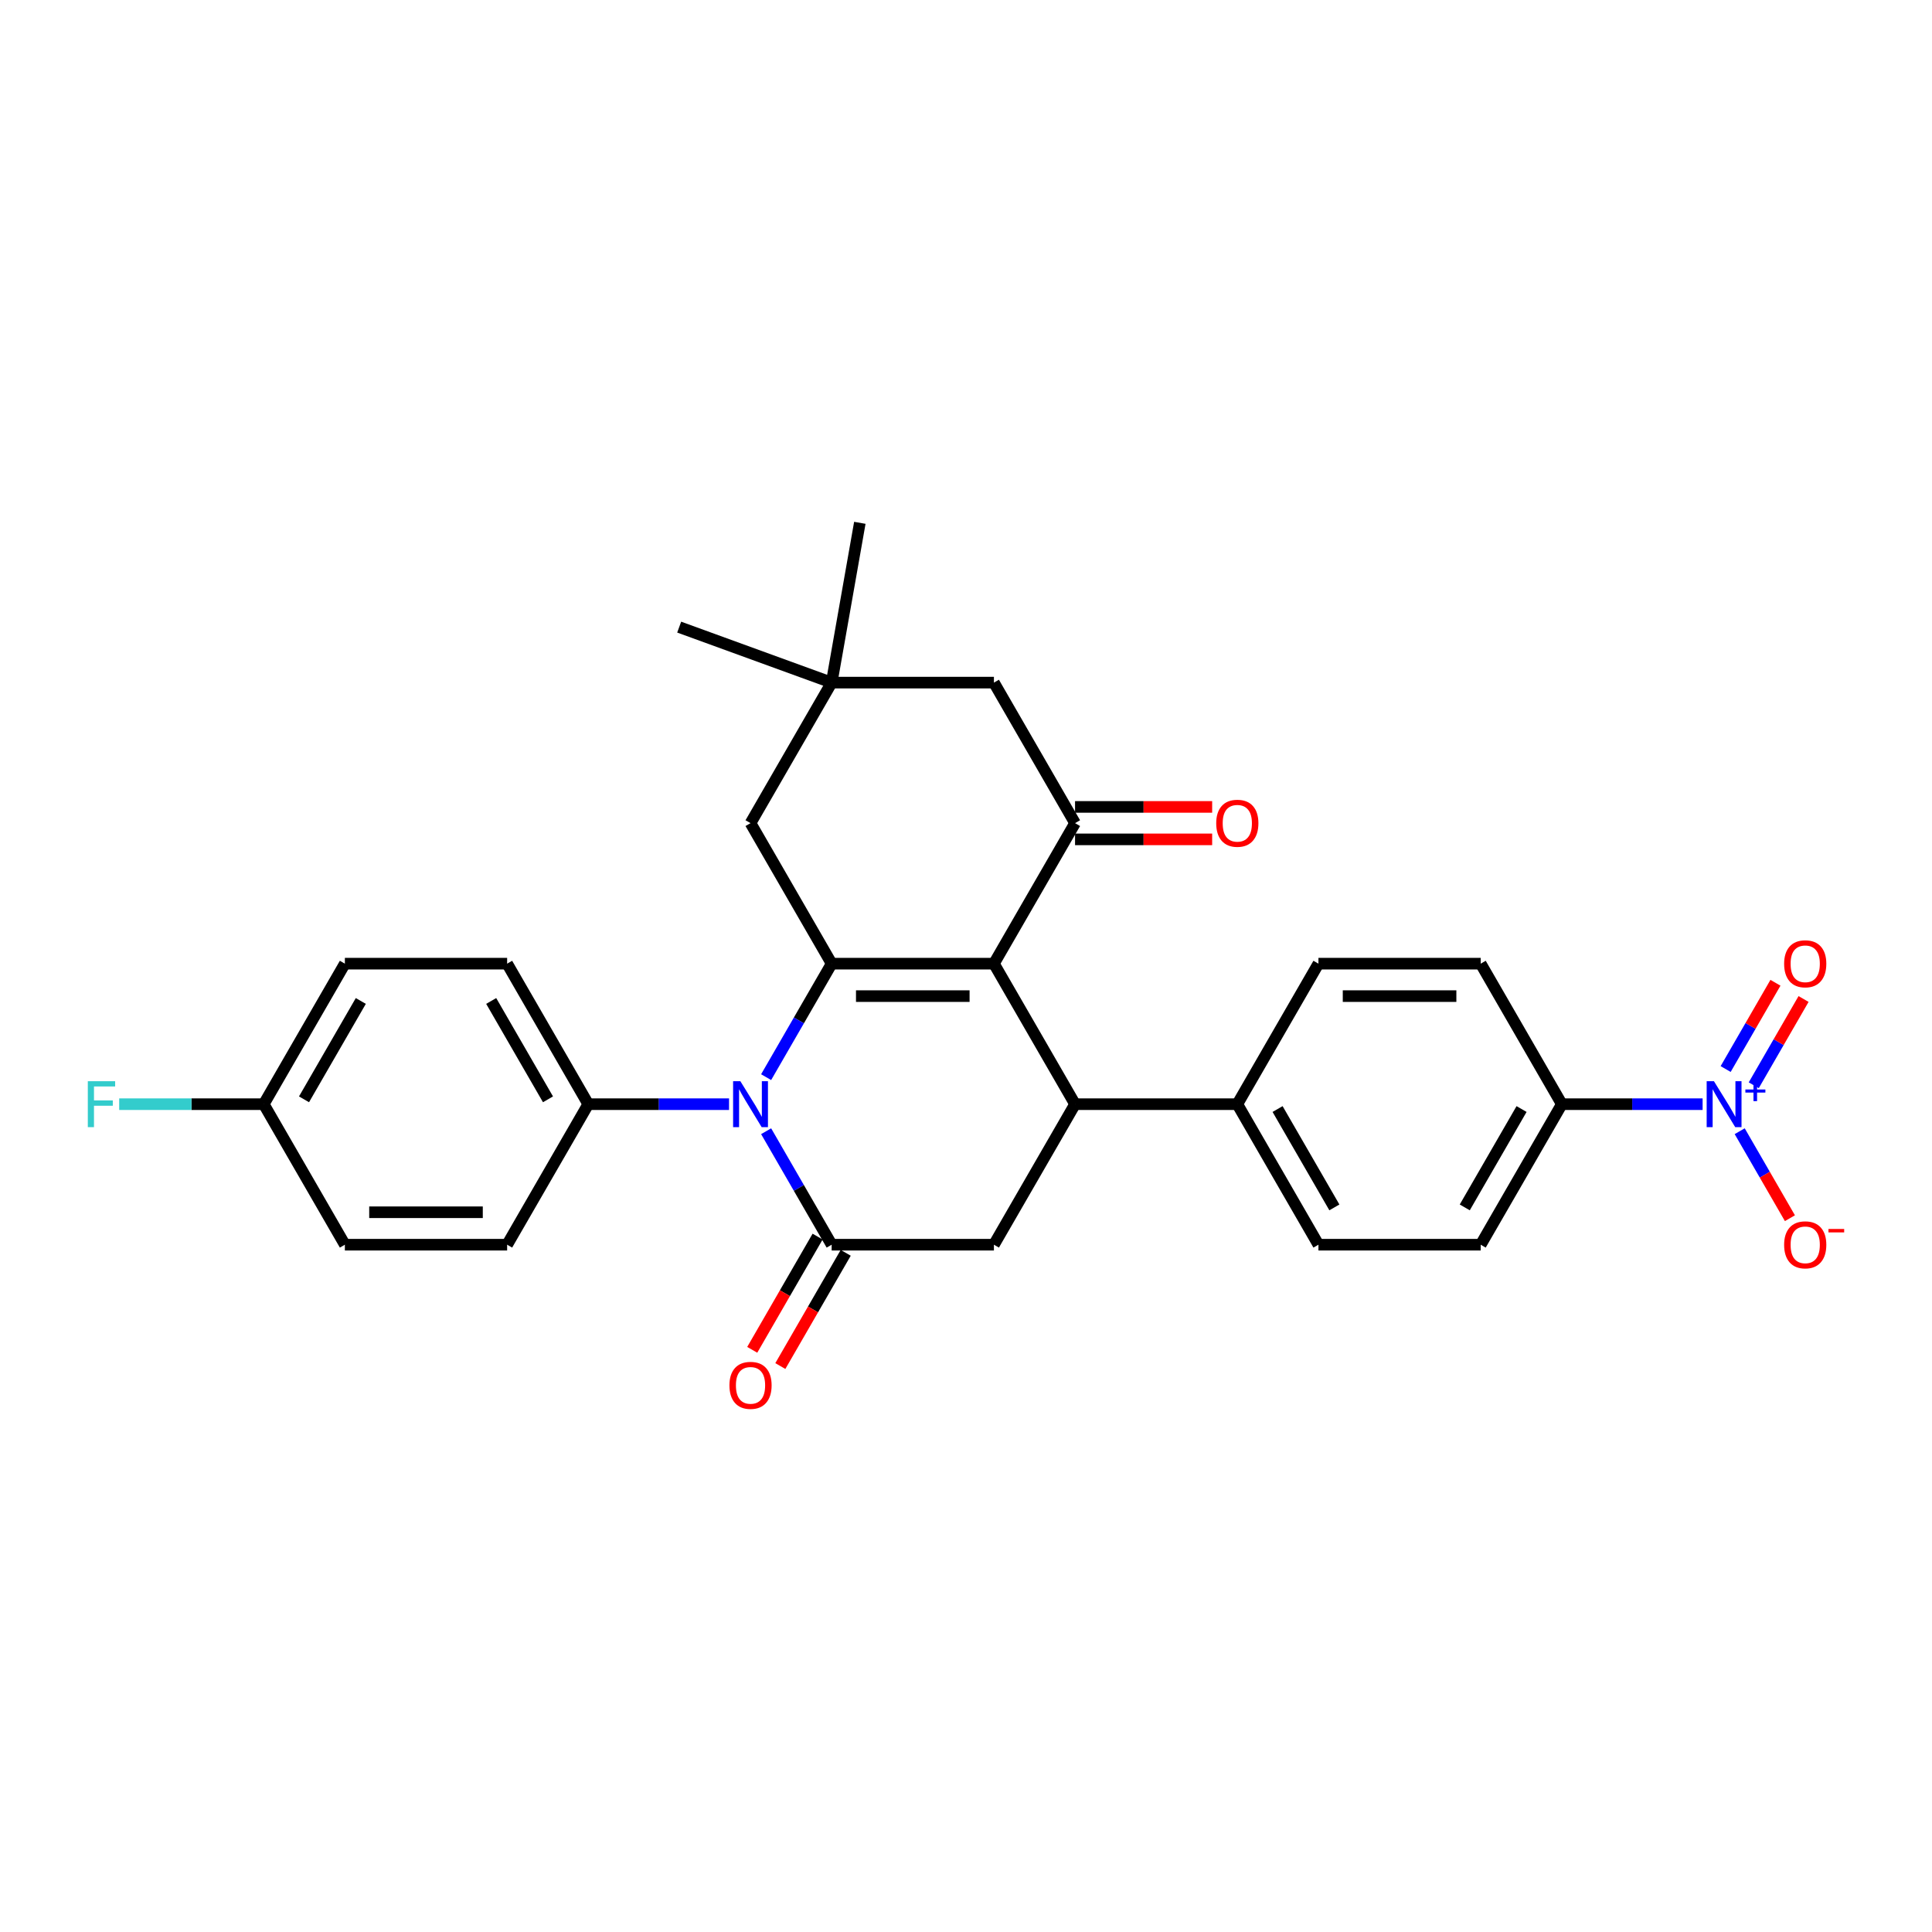 <?xml version='1.0' encoding='iso-8859-1'?>
<svg version='1.1' baseProfile='full'
              xmlns='http://www.w3.org/2000/svg'
                      xmlns:rdkit='http://www.rdkit.org/xml'
                      xmlns:xlink='http://www.w3.org/1999/xlink'
                  xml:space='preserve'
width='1000px' height='1000px' viewBox='0 0 1000 1000'>
<!-- END OF HEADER -->
<rect style='opacity:1.0;fill:#FFFFFF;stroke:none' width='1000' height='1000' x='0' y='0'> </rect>
<path class='bond-0' d='M 514.45,498.79 L 430.464,498.79' style='fill:none;fill-rule:evenodd;stroke:#000000;stroke-width:6px;stroke-linecap:butt;stroke-linejoin:miter;stroke-opacity:1' />
<path class='bond-0' d='M 501.852,515.587 L 443.062,515.587' style='fill:none;fill-rule:evenodd;stroke:#000000;stroke-width:6px;stroke-linecap:butt;stroke-linejoin:miter;stroke-opacity:1' />
<path class='bond-3' d='M 514.45,498.79 L 556.443,571.524' style='fill:none;fill-rule:evenodd;stroke:#000000;stroke-width:6px;stroke-linecap:butt;stroke-linejoin:miter;stroke-opacity:1' />
<path class='bond-4' d='M 514.45,498.79 L 556.443,426.056' style='fill:none;fill-rule:evenodd;stroke:#000000;stroke-width:6px;stroke-linecap:butt;stroke-linejoin:miter;stroke-opacity:1' />
<path class='bond-1' d='M 430.464,498.79 L 413.507,528.161' style='fill:none;fill-rule:evenodd;stroke:#000000;stroke-width:6px;stroke-linecap:butt;stroke-linejoin:miter;stroke-opacity:1' />
<path class='bond-1' d='M 413.507,528.161 L 396.549,557.532' style='fill:none;fill-rule:evenodd;stroke:#0000FF;stroke-width:6px;stroke-linecap:butt;stroke-linejoin:miter;stroke-opacity:1' />
<path class='bond-7' d='M 430.464,498.79 L 388.471,426.056' style='fill:none;fill-rule:evenodd;stroke:#000000;stroke-width:6px;stroke-linecap:butt;stroke-linejoin:miter;stroke-opacity:1' />
<path class='bond-8' d='M 377.351,571.524 L 340.918,571.524' style='fill:none;fill-rule:evenodd;stroke:#0000FF;stroke-width:6px;stroke-linecap:butt;stroke-linejoin:miter;stroke-opacity:1' />
<path class='bond-8' d='M 340.918,571.524 L 304.485,571.524' style='fill:none;fill-rule:evenodd;stroke:#000000;stroke-width:6px;stroke-linecap:butt;stroke-linejoin:miter;stroke-opacity:1' />
<path class='bond-30' d='M 396.549,585.516 L 413.507,614.887' style='fill:none;fill-rule:evenodd;stroke:#0000FF;stroke-width:6px;stroke-linecap:butt;stroke-linejoin:miter;stroke-opacity:1' />
<path class='bond-30' d='M 413.507,614.887 L 430.464,644.258' style='fill:none;fill-rule:evenodd;stroke:#000000;stroke-width:6px;stroke-linecap:butt;stroke-linejoin:miter;stroke-opacity:1' />
<path class='bond-2' d='M 430.464,644.258 L 514.45,644.258' style='fill:none;fill-rule:evenodd;stroke:#000000;stroke-width:6px;stroke-linecap:butt;stroke-linejoin:miter;stroke-opacity:1' />
<path class='bond-14' d='M 423.191,640.059 L 406.272,669.363' style='fill:none;fill-rule:evenodd;stroke:#000000;stroke-width:6px;stroke-linecap:butt;stroke-linejoin:miter;stroke-opacity:1' />
<path class='bond-14' d='M 406.272,669.363 L 389.354,698.667' style='fill:none;fill-rule:evenodd;stroke:#FF0000;stroke-width:6px;stroke-linecap:butt;stroke-linejoin:miter;stroke-opacity:1' />
<path class='bond-14' d='M 437.738,648.458 L 420.819,677.761' style='fill:none;fill-rule:evenodd;stroke:#000000;stroke-width:6px;stroke-linecap:butt;stroke-linejoin:miter;stroke-opacity:1' />
<path class='bond-14' d='M 420.819,677.761 L 403.9,707.065' style='fill:none;fill-rule:evenodd;stroke:#FF0000;stroke-width:6px;stroke-linecap:butt;stroke-linejoin:miter;stroke-opacity:1' />
<path class='bond-6' d='M 556.443,571.524 L 514.45,644.258' style='fill:none;fill-rule:evenodd;stroke:#000000;stroke-width:6px;stroke-linecap:butt;stroke-linejoin:miter;stroke-opacity:1' />
<path class='bond-12' d='M 556.443,571.524 L 640.43,571.524' style='fill:none;fill-rule:evenodd;stroke:#000000;stroke-width:6px;stroke-linecap:butt;stroke-linejoin:miter;stroke-opacity:1' />
<path class='bond-11' d='M 556.443,426.056 L 514.45,353.321' style='fill:none;fill-rule:evenodd;stroke:#000000;stroke-width:6px;stroke-linecap:butt;stroke-linejoin:miter;stroke-opacity:1' />
<path class='bond-16' d='M 556.443,434.454 L 591.928,434.454' style='fill:none;fill-rule:evenodd;stroke:#000000;stroke-width:6px;stroke-linecap:butt;stroke-linejoin:miter;stroke-opacity:1' />
<path class='bond-16' d='M 591.928,434.454 L 627.412,434.454' style='fill:none;fill-rule:evenodd;stroke:#FF0000;stroke-width:6px;stroke-linecap:butt;stroke-linejoin:miter;stroke-opacity:1' />
<path class='bond-16' d='M 556.443,417.657 L 591.928,417.657' style='fill:none;fill-rule:evenodd;stroke:#000000;stroke-width:6px;stroke-linecap:butt;stroke-linejoin:miter;stroke-opacity:1' />
<path class='bond-16' d='M 591.928,417.657 L 627.412,417.657' style='fill:none;fill-rule:evenodd;stroke:#FF0000;stroke-width:6px;stroke-linecap:butt;stroke-linejoin:miter;stroke-opacity:1' />
<path class='bond-5' d='M 881.268,571.524 L 844.835,571.524' style='fill:none;fill-rule:evenodd;stroke:#0000FF;stroke-width:6px;stroke-linecap:butt;stroke-linejoin:miter;stroke-opacity:1' />
<path class='bond-5' d='M 844.835,571.524 L 808.402,571.524' style='fill:none;fill-rule:evenodd;stroke:#000000;stroke-width:6px;stroke-linecap:butt;stroke-linejoin:miter;stroke-opacity:1' />
<path class='bond-13' d='M 900.467,585.516 L 913.463,608.026' style='fill:none;fill-rule:evenodd;stroke:#0000FF;stroke-width:6px;stroke-linecap:butt;stroke-linejoin:miter;stroke-opacity:1' />
<path class='bond-13' d='M 913.463,608.026 L 926.459,630.536' style='fill:none;fill-rule:evenodd;stroke:#FF0000;stroke-width:6px;stroke-linecap:butt;stroke-linejoin:miter;stroke-opacity:1' />
<path class='bond-15' d='M 907.74,561.731 L 920.629,539.406' style='fill:none;fill-rule:evenodd;stroke:#0000FF;stroke-width:6px;stroke-linecap:butt;stroke-linejoin:miter;stroke-opacity:1' />
<path class='bond-15' d='M 920.629,539.406 L 933.519,517.081' style='fill:none;fill-rule:evenodd;stroke:#FF0000;stroke-width:6px;stroke-linecap:butt;stroke-linejoin:miter;stroke-opacity:1' />
<path class='bond-15' d='M 893.193,553.333 L 906.083,531.008' style='fill:none;fill-rule:evenodd;stroke:#0000FF;stroke-width:6px;stroke-linecap:butt;stroke-linejoin:miter;stroke-opacity:1' />
<path class='bond-15' d='M 906.083,531.008 L 918.972,508.683' style='fill:none;fill-rule:evenodd;stroke:#FF0000;stroke-width:6px;stroke-linecap:butt;stroke-linejoin:miter;stroke-opacity:1' />
<path class='bond-29' d='M 388.471,426.056 L 430.464,353.321' style='fill:none;fill-rule:evenodd;stroke:#000000;stroke-width:6px;stroke-linecap:butt;stroke-linejoin:miter;stroke-opacity:1' />
<path class='bond-21' d='M 304.485,571.524 L 262.492,498.79' style='fill:none;fill-rule:evenodd;stroke:#000000;stroke-width:6px;stroke-linecap:butt;stroke-linejoin:miter;stroke-opacity:1' />
<path class='bond-21' d='M 283.639,569.013 L 254.244,518.099' style='fill:none;fill-rule:evenodd;stroke:#000000;stroke-width:6px;stroke-linecap:butt;stroke-linejoin:miter;stroke-opacity:1' />
<path class='bond-22' d='M 304.485,571.524 L 262.492,644.258' style='fill:none;fill-rule:evenodd;stroke:#000000;stroke-width:6px;stroke-linecap:butt;stroke-linejoin:miter;stroke-opacity:1' />
<path class='bond-9' d='M 430.464,353.321 L 514.45,353.321' style='fill:none;fill-rule:evenodd;stroke:#000000;stroke-width:6px;stroke-linecap:butt;stroke-linejoin:miter;stroke-opacity:1' />
<path class='bond-27' d='M 430.464,353.321 L 351.543,324.597' style='fill:none;fill-rule:evenodd;stroke:#000000;stroke-width:6px;stroke-linecap:butt;stroke-linejoin:miter;stroke-opacity:1' />
<path class='bond-28' d='M 430.464,353.321 L 445.048,270.611' style='fill:none;fill-rule:evenodd;stroke:#000000;stroke-width:6px;stroke-linecap:butt;stroke-linejoin:miter;stroke-opacity:1' />
<path class='bond-10' d='M 808.402,571.524 L 766.409,644.258' style='fill:none;fill-rule:evenodd;stroke:#000000;stroke-width:6px;stroke-linecap:butt;stroke-linejoin:miter;stroke-opacity:1' />
<path class='bond-10' d='M 787.556,574.036 L 758.161,624.949' style='fill:none;fill-rule:evenodd;stroke:#000000;stroke-width:6px;stroke-linecap:butt;stroke-linejoin:miter;stroke-opacity:1' />
<path class='bond-31' d='M 808.402,571.524 L 766.409,498.79' style='fill:none;fill-rule:evenodd;stroke:#000000;stroke-width:6px;stroke-linecap:butt;stroke-linejoin:miter;stroke-opacity:1' />
<path class='bond-19' d='M 640.43,571.524 L 682.423,498.79' style='fill:none;fill-rule:evenodd;stroke:#000000;stroke-width:6px;stroke-linecap:butt;stroke-linejoin:miter;stroke-opacity:1' />
<path class='bond-20' d='M 640.43,571.524 L 682.423,644.258' style='fill:none;fill-rule:evenodd;stroke:#000000;stroke-width:6px;stroke-linecap:butt;stroke-linejoin:miter;stroke-opacity:1' />
<path class='bond-20' d='M 661.275,574.036 L 690.671,624.949' style='fill:none;fill-rule:evenodd;stroke:#000000;stroke-width:6px;stroke-linecap:butt;stroke-linejoin:miter;stroke-opacity:1' />
<path class='bond-17' d='M 766.409,498.79 L 682.423,498.79' style='fill:none;fill-rule:evenodd;stroke:#000000;stroke-width:6px;stroke-linecap:butt;stroke-linejoin:miter;stroke-opacity:1' />
<path class='bond-17' d='M 753.811,515.587 L 695.021,515.587' style='fill:none;fill-rule:evenodd;stroke:#000000;stroke-width:6px;stroke-linecap:butt;stroke-linejoin:miter;stroke-opacity:1' />
<path class='bond-18' d='M 766.409,644.258 L 682.423,644.258' style='fill:none;fill-rule:evenodd;stroke:#000000;stroke-width:6px;stroke-linecap:butt;stroke-linejoin:miter;stroke-opacity:1' />
<path class='bond-25' d='M 262.492,498.79 L 178.505,498.79' style='fill:none;fill-rule:evenodd;stroke:#000000;stroke-width:6px;stroke-linecap:butt;stroke-linejoin:miter;stroke-opacity:1' />
<path class='bond-24' d='M 262.492,644.258 L 178.505,644.258' style='fill:none;fill-rule:evenodd;stroke:#000000;stroke-width:6px;stroke-linecap:butt;stroke-linejoin:miter;stroke-opacity:1' />
<path class='bond-24' d='M 249.894,627.461 L 191.103,627.461' style='fill:none;fill-rule:evenodd;stroke:#000000;stroke-width:6px;stroke-linecap:butt;stroke-linejoin:miter;stroke-opacity:1' />
<path class='bond-23' d='M 136.512,571.524 L 178.505,644.258' style='fill:none;fill-rule:evenodd;stroke:#000000;stroke-width:6px;stroke-linecap:butt;stroke-linejoin:miter;stroke-opacity:1' />
<path class='bond-26' d='M 136.512,571.524 L 99.105,571.524' style='fill:none;fill-rule:evenodd;stroke:#000000;stroke-width:6px;stroke-linecap:butt;stroke-linejoin:miter;stroke-opacity:1' />
<path class='bond-26' d='M 99.105,571.524 L 61.697,571.524' style='fill:none;fill-rule:evenodd;stroke:#33CCCC;stroke-width:6px;stroke-linecap:butt;stroke-linejoin:miter;stroke-opacity:1' />
<path class='bond-32' d='M 136.512,571.524 L 178.505,498.79' style='fill:none;fill-rule:evenodd;stroke:#000000;stroke-width:6px;stroke-linecap:butt;stroke-linejoin:miter;stroke-opacity:1' />
<path class='bond-32' d='M 157.358,569.013 L 186.753,518.099' style='fill:none;fill-rule:evenodd;stroke:#000000;stroke-width:6px;stroke-linecap:butt;stroke-linejoin:miter;stroke-opacity:1' />
<path  class='atom-2' d='M 383.213 559.632
L 391.007 572.23
Q 391.78 573.473, 393.023 575.723
Q 394.266 577.974, 394.333 578.109
L 394.333 559.632
L 397.491 559.632
L 397.491 583.416
L 394.232 583.416
L 385.867 569.643
Q 384.893 568.03, 383.852 566.183
Q 382.844 564.335, 382.542 563.764
L 382.542 583.416
L 379.451 583.416
L 379.451 559.632
L 383.213 559.632
' fill='#0000FF'/>
<path  class='atom-6' d='M 887.131 559.632
L 894.925 572.23
Q 895.697 573.473, 896.94 575.723
Q 898.183 577.974, 898.251 578.109
L 898.251 559.632
L 901.408 559.632
L 901.408 583.416
L 898.15 583.416
L 889.785 569.643
Q 888.81 568.03, 887.769 566.183
Q 886.761 564.335, 886.459 563.764
L 886.459 583.416
L 883.368 583.416
L 883.368 559.632
L 887.131 559.632
' fill='#0000FF'/>
<path  class='atom-6' d='M 903.404 563.919
L 907.594 563.919
L 907.594 559.507
L 909.457 559.507
L 909.457 563.919
L 913.758 563.919
L 913.758 565.515
L 909.457 565.515
L 909.457 569.95
L 907.594 569.95
L 907.594 565.515
L 903.404 565.515
L 903.404 563.919
' fill='#0000FF'/>
<path  class='atom-14' d='M 923.463 644.325
Q 923.463 638.614, 926.285 635.423
Q 929.107 632.231, 934.381 632.231
Q 939.656 632.231, 942.478 635.423
Q 945.3 638.614, 945.3 644.325
Q 945.3 650.104, 942.444 653.396
Q 939.589 656.655, 934.381 656.655
Q 929.141 656.655, 926.285 653.396
Q 923.463 650.137, 923.463 644.325
M 934.381 653.967
Q 938.01 653.967, 939.958 651.548
Q 941.94 649.096, 941.94 644.325
Q 941.94 639.656, 939.958 637.304
Q 938.01 634.919, 934.381 634.919
Q 930.753 634.919, 928.771 637.271
Q 926.823 639.622, 926.823 644.325
Q 926.823 649.129, 928.771 651.548
Q 930.753 653.967, 934.381 653.967
' fill='#FF0000'/>
<path  class='atom-14' d='M 946.408 636.114
L 954.545 636.114
L 954.545 637.887
L 946.408 637.887
L 946.408 636.114
' fill='#FF0000'/>
<path  class='atom-15' d='M 377.553 717.06
Q 377.553 711.349, 380.375 708.157
Q 383.197 704.966, 388.471 704.966
Q 393.745 704.966, 396.567 708.157
Q 399.389 711.349, 399.389 717.06
Q 399.389 722.838, 396.534 726.13
Q 393.678 729.389, 388.471 729.389
Q 383.23 729.389, 380.375 726.13
Q 377.553 722.871, 377.553 717.06
M 388.471 726.701
Q 392.099 726.701, 394.048 724.282
Q 396.03 721.83, 396.03 717.06
Q 396.03 712.39, 394.048 710.038
Q 392.099 707.653, 388.471 707.653
Q 384.843 707.653, 382.861 710.005
Q 380.912 712.356, 380.912 717.06
Q 380.912 721.864, 382.861 724.282
Q 384.843 726.701, 388.471 726.701
' fill='#FF0000'/>
<path  class='atom-16' d='M 923.463 498.857
Q 923.463 493.146, 926.285 489.955
Q 929.107 486.763, 934.381 486.763
Q 939.656 486.763, 942.478 489.955
Q 945.3 493.146, 945.3 498.857
Q 945.3 504.635, 942.444 507.928
Q 939.589 511.186, 934.381 511.186
Q 929.141 511.186, 926.285 507.928
Q 923.463 504.669, 923.463 498.857
M 934.381 508.499
Q 938.01 508.499, 939.958 506.08
Q 941.94 503.627, 941.94 498.857
Q 941.94 494.187, 939.958 491.836
Q 938.01 489.451, 934.381 489.451
Q 930.753 489.451, 928.771 491.802
Q 926.823 494.154, 926.823 498.857
Q 926.823 503.661, 928.771 506.08
Q 930.753 508.499, 934.381 508.499
' fill='#FF0000'/>
<path  class='atom-17' d='M 629.511 426.123
Q 629.511 420.412, 632.333 417.22
Q 635.155 414.029, 640.43 414.029
Q 645.704 414.029, 648.526 417.22
Q 651.348 420.412, 651.348 426.123
Q 651.348 431.901, 648.492 435.193
Q 645.637 438.452, 640.43 438.452
Q 635.189 438.452, 632.333 435.193
Q 629.511 431.935, 629.511 426.123
M 640.43 435.764
Q 644.058 435.764, 646.006 433.346
Q 647.988 430.893, 647.988 426.123
Q 647.988 421.453, 646.006 419.102
Q 644.058 416.716, 640.43 416.716
Q 636.801 416.716, 634.819 419.068
Q 632.871 421.42, 632.871 426.123
Q 632.871 430.927, 634.819 433.346
Q 636.801 435.764, 640.43 435.764
' fill='#FF0000'/>
<path  class='atom-27' d='M 45.455 559.632
L 59.598 559.632
L 59.598 562.353
L 48.646 562.353
L 48.646 569.576
L 58.388 569.576
L 58.388 572.33
L 48.646 572.33
L 48.646 583.416
L 45.455 583.416
L 45.455 559.632
' fill='#33CCCC'/>
</svg>
